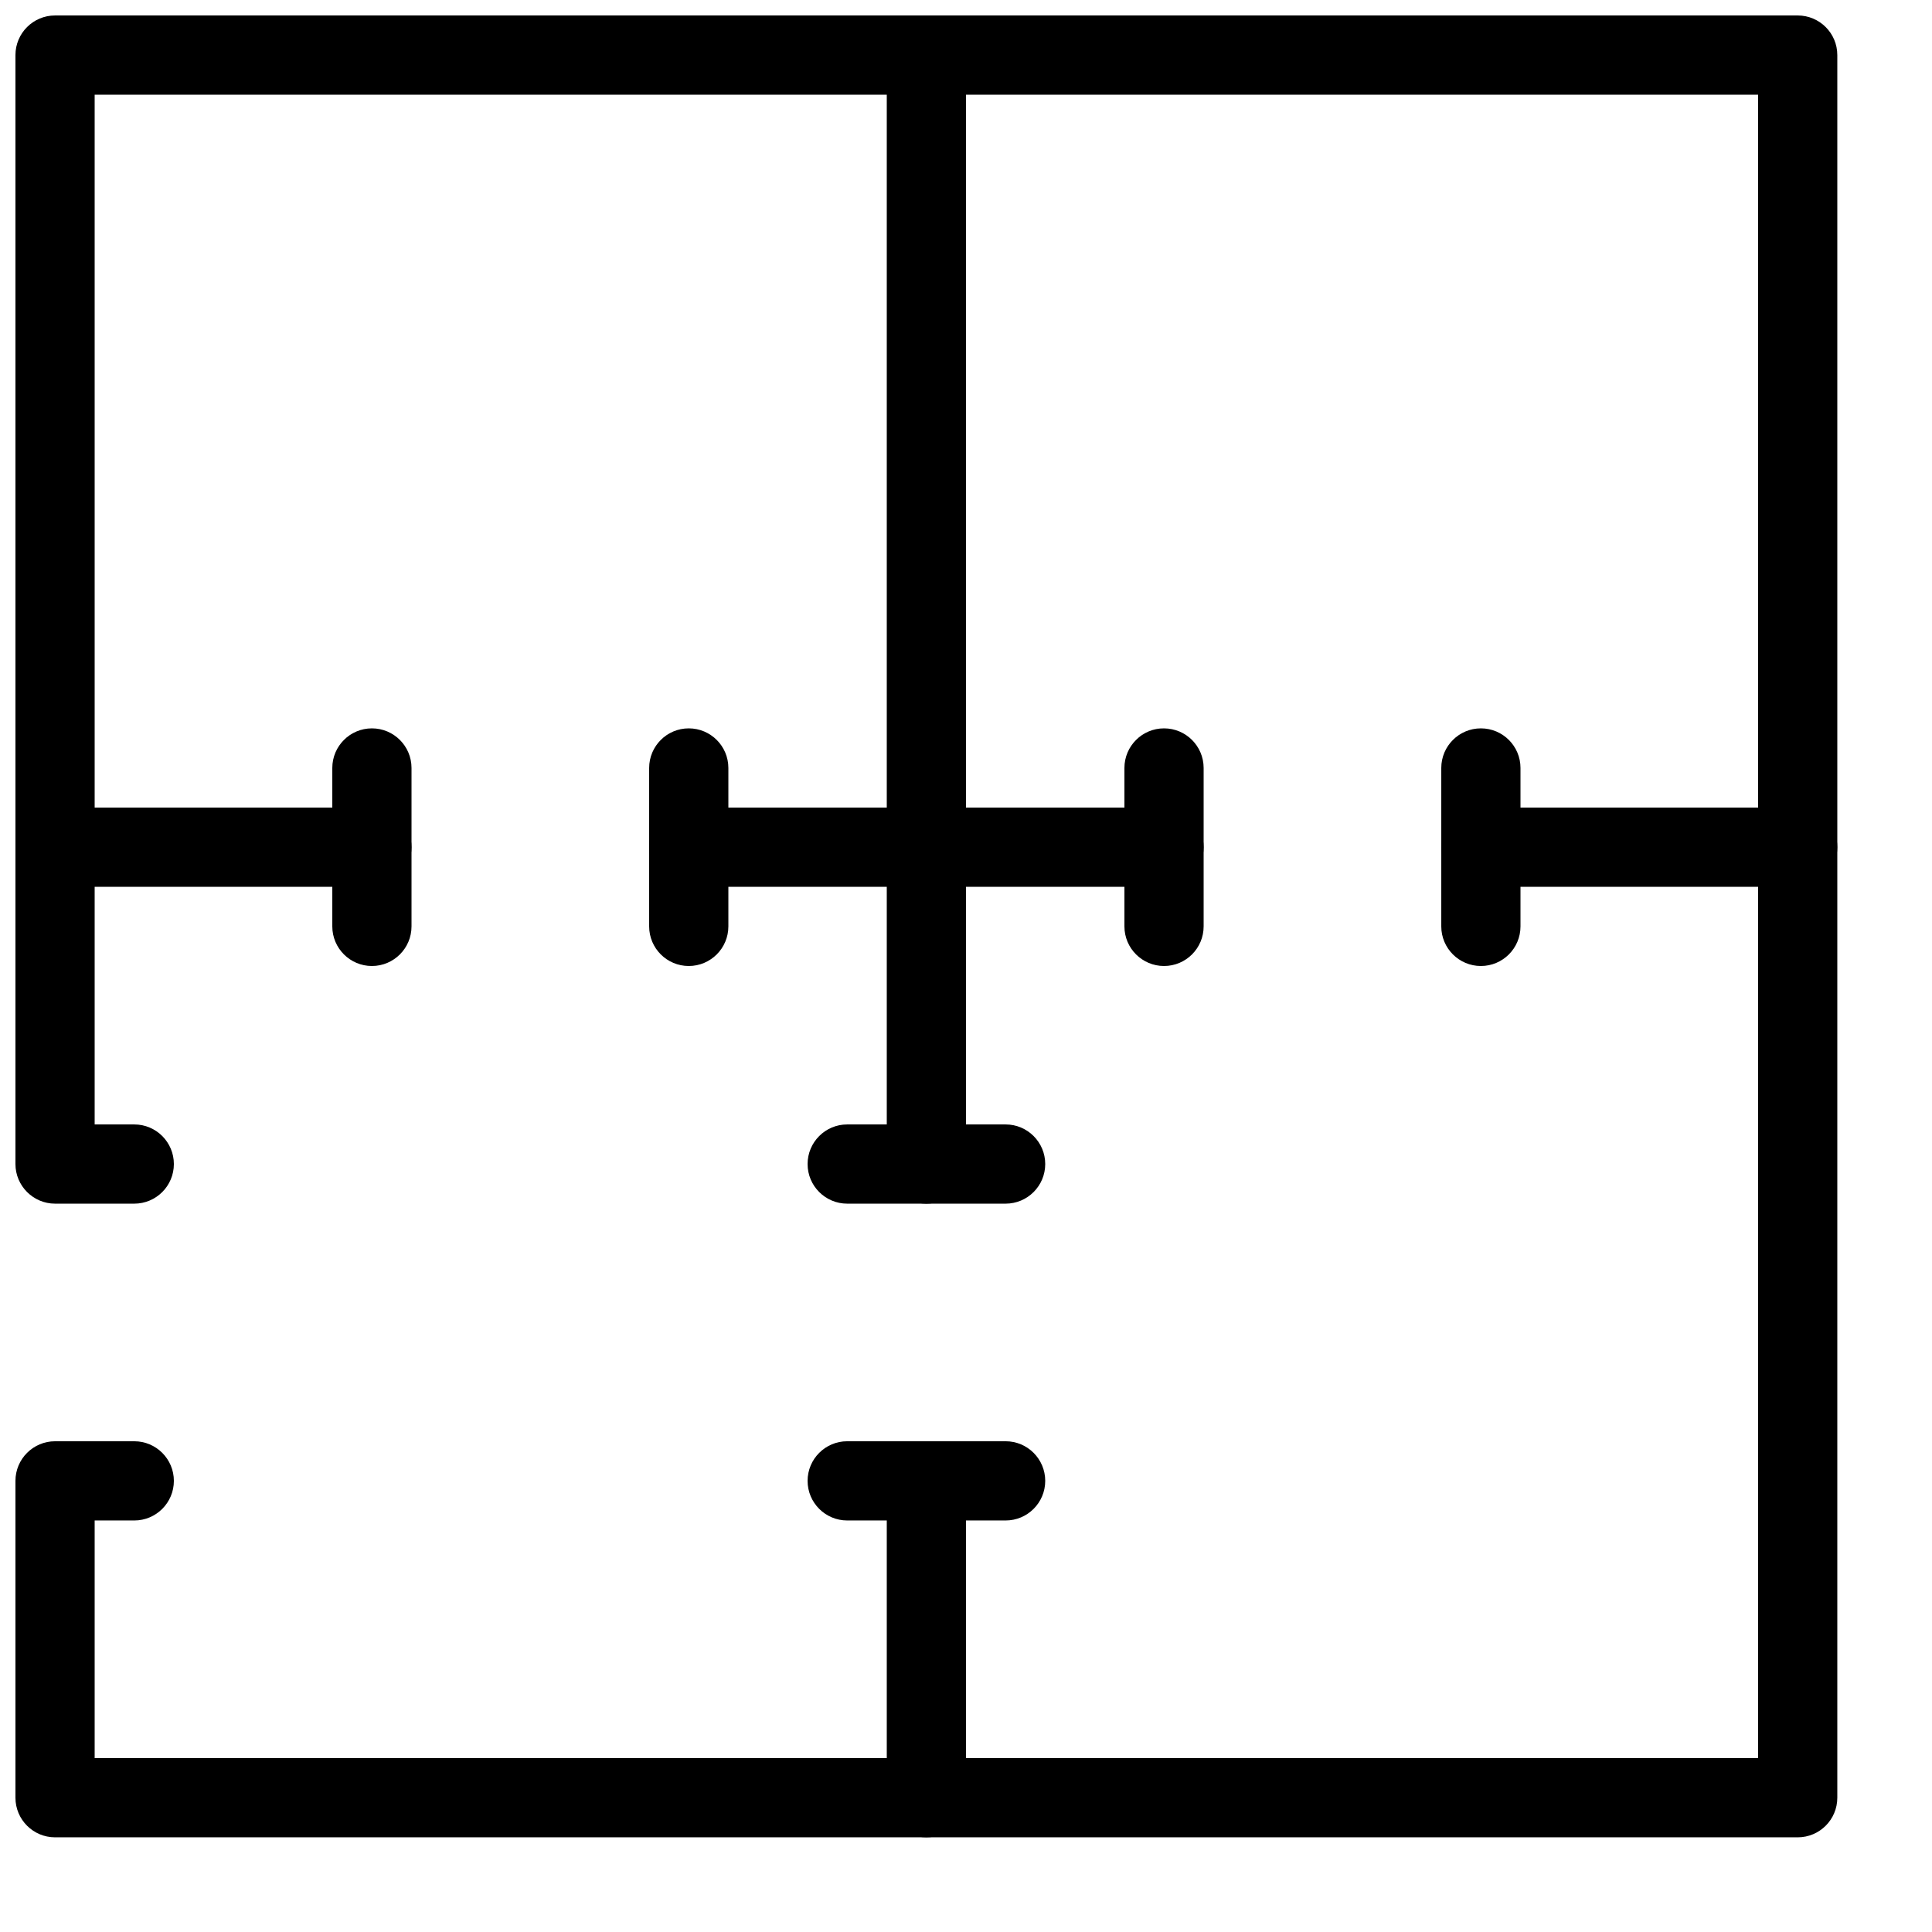 <?xml version="1.0" encoding="UTF-8"?>
<!-- Uploaded to: ICON Repo, www.iconrepo.com, Generator: ICON Repo Mixer Tools -->
<svg width="800px" height="800px" version="1.1" viewBox="144 144 512 512" xmlns="http://www.w3.org/2000/svg">
 <defs>
  <clipPath id="c">
   <path d="m379 148.09h21v314.91h-21z"/>
  </clipPath>
  <clipPath id="b">
   <path d="m148.09 358h105.91v22h-105.91z"/>
  </clipPath>
  <clipPath id="a">
   <path d="m148.09 148.09h482.91v482.91h-482.91z"/>
  </clipPath>
 </defs>
 <g clip-path="url(#c)">
  <path d="m389.5 462.98c-5.793 0-10.496-4.703-10.496-10.496v-293.89c0-5.793 4.699-10.496 10.496-10.496 5.793 0 10.496 4.703 10.496 10.496v293.89c0 5.793-4.703 10.496-10.496 10.496z"/>
 </g>
 <path d="m620.41 379.01h-83.969c-5.793 0-10.496-4.703-10.496-10.496s4.703-10.496 10.496-10.496h83.969c5.793 0 10.496 4.703 10.496 10.496s-4.699 10.496-10.496 10.496z"/>
 <path d="m452.48 379.01h-125.95c-5.793 0-10.496-4.703-10.496-10.496 0-5.797 4.703-10.496 10.496-10.496h125.95c5.793 0 10.496 4.703 10.496 10.496s-4.703 10.496-10.496 10.496z"/>
 <g clip-path="url(#b)">
  <path d="m242.56 379.01h-83.969c-5.793 0-10.496-4.703-10.496-10.496 0-5.797 4.703-10.496 10.496-10.496h83.969c5.793 0 10.496 4.699 10.496 10.496 0 5.793-4.703 10.496-10.496 10.496z"/>
 </g>
 <path d="m389.5 630.91c-5.793 0-10.496-4.703-10.496-10.496v-83.969c0-5.793 4.703-10.496 10.496-10.496 5.793 0 10.496 4.703 10.496 10.496v83.969c0 5.797-4.703 10.496-10.496 10.496z"/>
 <g clip-path="url(#a)">
  <path d="m620.41 630.91h-461.82c-5.793 0-10.496-4.699-10.496-10.496v-83.969c0-5.793 4.703-10.496 10.496-10.496h20.992c5.793 0 10.496 4.703 10.496 10.496 0 5.797-4.703 10.496-10.496 10.496h-10.496v62.977h440.83v-440.83h-440.83v272.9h10.496c5.793 0 10.496 4.699 10.496 10.496 0 5.793-4.703 10.496-10.496 10.496h-20.992c-5.793 0-10.496-4.727-10.496-10.496v-293.89c0-5.793 4.703-10.496 10.496-10.496h461.82c5.797 0 10.496 4.703 10.496 10.496v461.82c0 5.797-4.699 10.496-10.496 10.496z"/>
 </g>
 <path d="m410.5 462.98h-41.984c-5.793 0-10.496-4.703-10.496-10.496s4.703-10.496 10.496-10.496h41.984c5.793 0 10.496 4.703 10.496 10.496s-4.703 10.496-10.496 10.496z"/>
 <path d="m410.5 546.94h-41.984c-5.793 0-10.496-4.703-10.496-10.496 0-5.793 4.703-10.496 10.496-10.496h41.984c5.793 0 10.496 4.703 10.496 10.496 0 5.797-4.703 10.496-10.496 10.496z"/>
 <path d="m242.56 400c-5.793 0-10.496-4.703-10.496-10.496v-41.984c0-5.797 4.703-10.496 10.496-10.496 5.793 0 10.496 4.699 10.496 10.496v41.984c0 5.793-4.703 10.496-10.496 10.496z"/>
 <path d="m326.53 400c-5.793 0-10.496-4.703-10.496-10.496v-41.984c0-5.797 4.703-10.496 10.496-10.496 5.793 0 10.496 4.699 10.496 10.496v41.984c0 5.793-4.703 10.496-10.496 10.496z"/>
 <path d="m452.48 400c-5.793 0-10.496-4.703-10.496-10.496v-41.984c0-5.797 4.699-10.496 10.496-10.496 5.793 0 10.496 4.699 10.496 10.496v41.984c0 5.793-4.703 10.496-10.496 10.496z"/>
 <path d="m536.45 400c-5.793 0-10.496-4.703-10.496-10.496v-41.984c0-5.797 4.703-10.496 10.496-10.496 5.797 0 10.496 4.699 10.496 10.496v41.984c0 5.793-4.699 10.496-10.496 10.496z"/>
</svg>